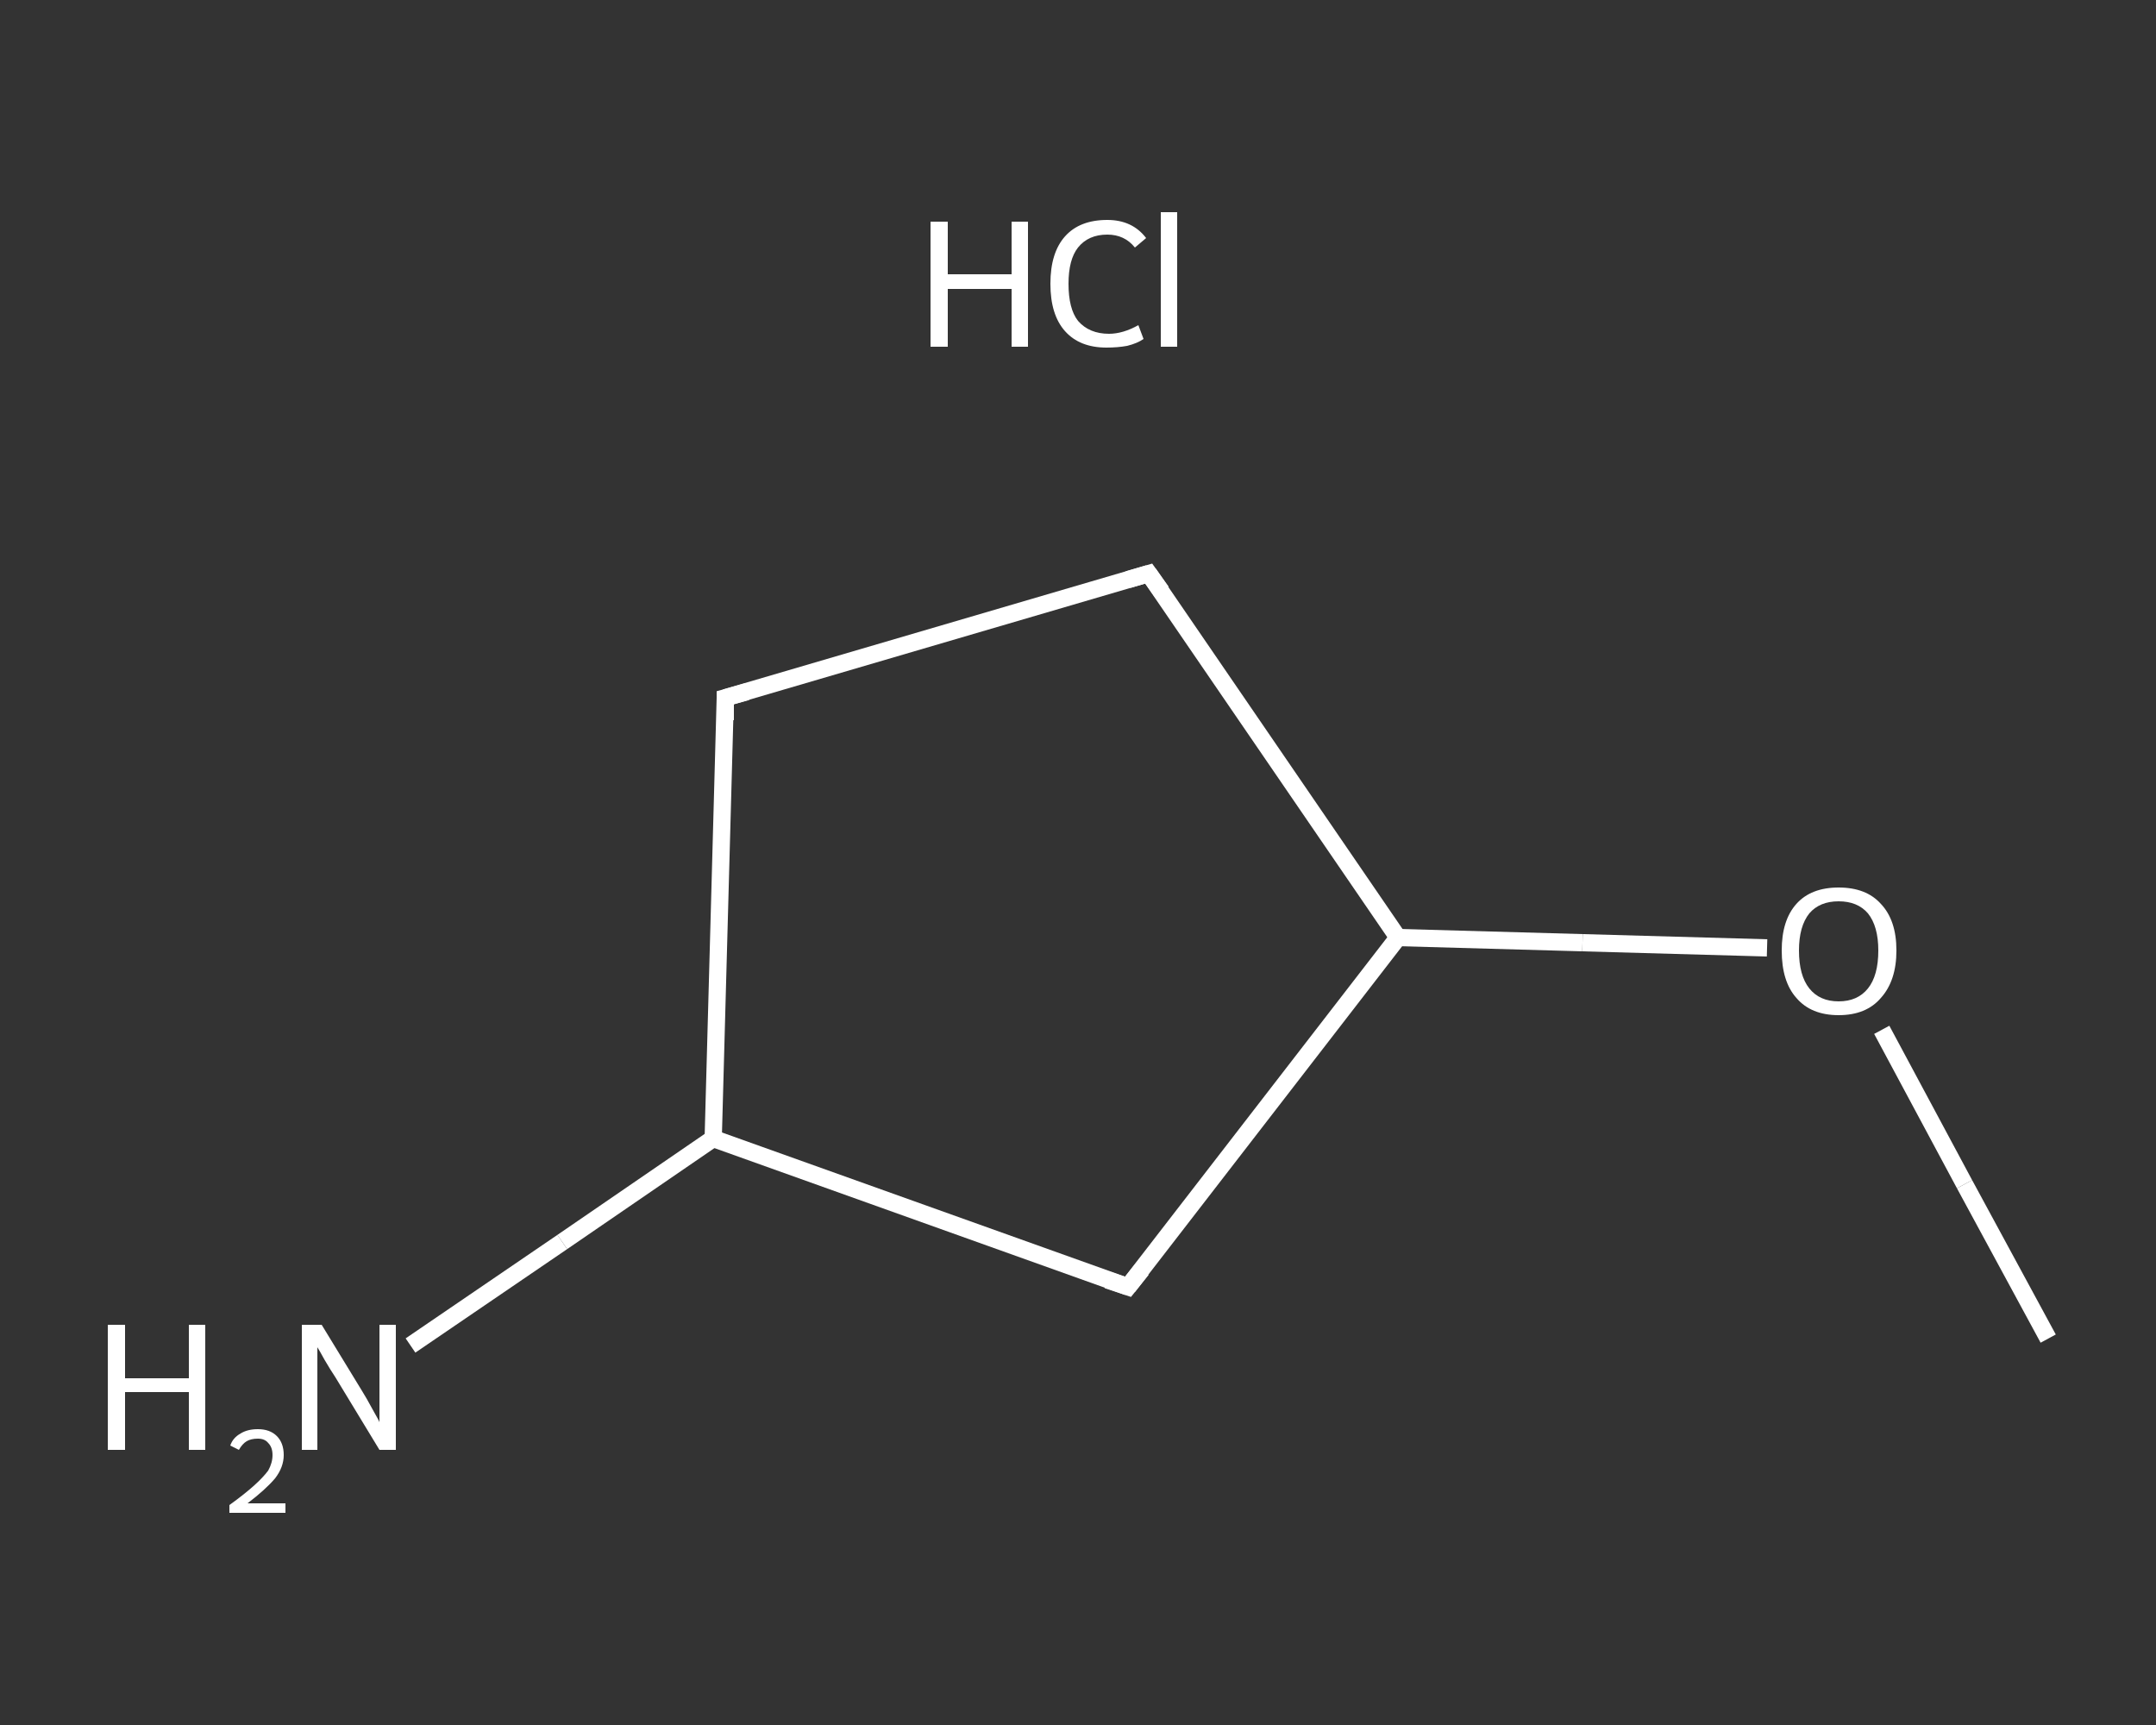<?xml version='1.0' encoding='iso-8859-1'?>
<svg version='1.1' baseProfile='full'
              xmlns='http://www.w3.org/2000/svg'
                      xmlns:rdkit='http://www.rdkit.org/xml'
                      xmlns:xlink='http://www.w3.org/1999/xlink'
                  xml:space='preserve'
width='250px' height='200px' viewBox='0 0 250 200'>
<rect x="0" y="0" width="250" height="200" fill="#333333" stroke="none"/>
<!-- END OF HEADER -->
<rect style='opacity:1.0;fill:transparent;stroke:none' width='250.0' height='200.0' x='0.0' y='0.0'> </rect>
<path class='bond-0 atom-0 atom-1' d='M 237.5,155.2 L 227.8,137.3' style='fill:none;fill-rule:evenodd;stroke:#FFFFFF;stroke-width:2.0px;stroke-linecap:butt;stroke-linejoin:miter;stroke-opacity:1' />
<path class='bond-0 atom-0 atom-1' d='M 227.8,137.3 L 218.2,119.4' style='fill:none;fill-rule:evenodd;stroke:#FFFFFF;stroke-width:2.0px;stroke-linecap:butt;stroke-linejoin:miter;stroke-opacity:1' />
<path class='bond-1 atom-1 atom-2' d='M 204.9,109.9 L 183.5,109.3' style='fill:none;fill-rule:evenodd;stroke:#FFFFFF;stroke-width:2.0px;stroke-linecap:butt;stroke-linejoin:miter;stroke-opacity:1' />
<path class='bond-1 atom-1 atom-2' d='M 183.5,109.3 L 162.1,108.7' style='fill:none;fill-rule:evenodd;stroke:#FFFFFF;stroke-width:2.0px;stroke-linecap:butt;stroke-linejoin:miter;stroke-opacity:1' />
<path class='bond-2 atom-2 atom-3' d='M 162.1,108.7 L 133.2,66.5' style='fill:none;fill-rule:evenodd;stroke:#FFFFFF;stroke-width:2.0px;stroke-linecap:butt;stroke-linejoin:miter;stroke-opacity:1' />
<path class='bond-3 atom-3 atom-4' d='M 133.2,66.5 L 84.1,80.9' style='fill:none;fill-rule:evenodd;stroke:#FFFFFF;stroke-width:2.0px;stroke-linecap:butt;stroke-linejoin:miter;stroke-opacity:1' />
<path class='bond-4 atom-4 atom-5' d='M 84.1,80.9 L 82.7,132.0' style='fill:none;fill-rule:evenodd;stroke:#FFFFFF;stroke-width:2.0px;stroke-linecap:butt;stroke-linejoin:miter;stroke-opacity:1' />
<path class='bond-5 atom-5 atom-6' d='M 82.7,132.0 L 65.2,144.0' style='fill:none;fill-rule:evenodd;stroke:#FFFFFF;stroke-width:2.0px;stroke-linecap:butt;stroke-linejoin:miter;stroke-opacity:1' />
<path class='bond-5 atom-5 atom-6' d='M 65.2,144.0 L 47.6,156.0' style='fill:none;fill-rule:evenodd;stroke:#FFFFFF;stroke-width:2.0px;stroke-linecap:butt;stroke-linejoin:miter;stroke-opacity:1' />
<path class='bond-6 atom-5 atom-7' d='M 82.7,132.0 L 130.8,149.2' style='fill:none;fill-rule:evenodd;stroke:#FFFFFF;stroke-width:2.0px;stroke-linecap:butt;stroke-linejoin:miter;stroke-opacity:1' />
<path class='bond-7 atom-7 atom-2' d='M 130.8,149.2 L 162.1,108.7' style='fill:none;fill-rule:evenodd;stroke:#FFFFFF;stroke-width:2.0px;stroke-linecap:butt;stroke-linejoin:miter;stroke-opacity:1' />
<path d='M 134.7,68.6 L 133.2,66.5 L 130.8,67.2' style='fill:none;stroke:#FFFFFF;stroke-width:2.0px;stroke-linecap:butt;stroke-linejoin:miter;stroke-opacity:1;' />
<path d='M 86.6,80.2 L 84.1,80.9 L 84.1,83.5' style='fill:none;stroke:#FFFFFF;stroke-width:2.0px;stroke-linecap:butt;stroke-linejoin:miter;stroke-opacity:1;' />
<path d='M 128.4,148.4 L 130.8,149.2 L 132.4,147.2' style='fill:none;stroke:#FFFFFF;stroke-width:2.0px;stroke-linecap:butt;stroke-linejoin:miter;stroke-opacity:1;' />
<path class='atom-1' d='M 206.6 110.2
Q 206.6 106.7, 208.3 104.8
Q 210.0 102.9, 213.2 102.9
Q 216.4 102.9, 218.1 104.8
Q 219.9 106.7, 219.9 110.2
Q 219.9 113.7, 218.1 115.7
Q 216.4 117.7, 213.2 117.7
Q 210.0 117.7, 208.3 115.7
Q 206.6 113.8, 206.6 110.2
M 213.2 116.1
Q 215.4 116.1, 216.6 114.6
Q 217.8 113.1, 217.8 110.2
Q 217.8 107.4, 216.6 105.9
Q 215.4 104.5, 213.2 104.5
Q 211.0 104.5, 209.8 105.9
Q 208.6 107.4, 208.6 110.2
Q 208.6 113.1, 209.8 114.6
Q 211.0 116.1, 213.2 116.1
' fill='#FFFFFF'/>
<path class='atom-6' d='M 12.5 153.6
L 14.5 153.6
L 14.5 159.8
L 21.9 159.8
L 21.9 153.6
L 23.8 153.6
L 23.8 168.1
L 21.9 168.1
L 21.9 161.4
L 14.5 161.4
L 14.5 168.1
L 12.5 168.1
L 12.5 153.6
' fill='#FFFFFF'/>
<path class='atom-6' d='M 26.7 167.6
Q 27.0 166.7, 27.9 166.2
Q 28.7 165.7, 29.9 165.7
Q 31.3 165.7, 32.1 166.5
Q 32.9 167.3, 32.9 168.7
Q 32.9 170.1, 31.9 171.4
Q 30.8 172.7, 28.7 174.3
L 33.1 174.3
L 33.1 175.4
L 26.6 175.4
L 26.6 174.5
Q 28.4 173.2, 29.5 172.2
Q 30.5 171.3, 31.1 170.5
Q 31.6 169.6, 31.6 168.7
Q 31.6 167.8, 31.1 167.3
Q 30.7 166.8, 29.9 166.8
Q 29.1 166.8, 28.6 167.1
Q 28.1 167.4, 27.7 168.1
L 26.7 167.6
' fill='#FFFFFF'/>
<path class='atom-6' d='M 37.3 153.6
L 42.0 161.3
Q 42.5 162.1, 43.2 163.4
Q 44.0 164.8, 44.0 164.9
L 44.0 153.6
L 45.9 153.6
L 45.9 168.1
L 44.0 168.1
L 38.9 159.7
Q 38.3 158.8, 37.6 157.6
Q 37.0 156.5, 36.8 156.2
L 36.8 168.1
L 35.0 168.1
L 35.0 153.6
L 37.3 153.6
' fill='#FFFFFF'/>
<path class='atom-8' d='M 107.9 25.7
L 109.9 25.7
L 109.9 31.8
L 117.3 31.8
L 117.3 25.7
L 119.2 25.7
L 119.2 40.2
L 117.3 40.2
L 117.3 33.5
L 109.9 33.5
L 109.9 40.2
L 107.9 40.2
L 107.9 25.7
' fill='#FFFFFF'/>
<path class='atom-8' d='M 121.8 32.9
Q 121.8 29.3, 123.5 27.4
Q 125.2 25.5, 128.4 25.5
Q 131.3 25.5, 132.9 27.6
L 131.6 28.7
Q 130.4 27.2, 128.4 27.2
Q 126.2 27.2, 125.0 28.7
Q 123.9 30.1, 123.9 32.9
Q 123.9 35.8, 125.0 37.2
Q 126.3 38.7, 128.6 38.7
Q 130.2 38.7, 132.0 37.7
L 132.6 39.3
Q 131.9 39.8, 130.7 40.1
Q 129.6 40.3, 128.3 40.3
Q 125.2 40.3, 123.5 38.4
Q 121.8 36.5, 121.8 32.9
' fill='#FFFFFF'/>
<path class='atom-8' d='M 134.6 24.6
L 136.5 24.6
L 136.5 40.2
L 134.6 40.2
L 134.6 24.6
' fill='#FFFFFF'/>
</svg>
